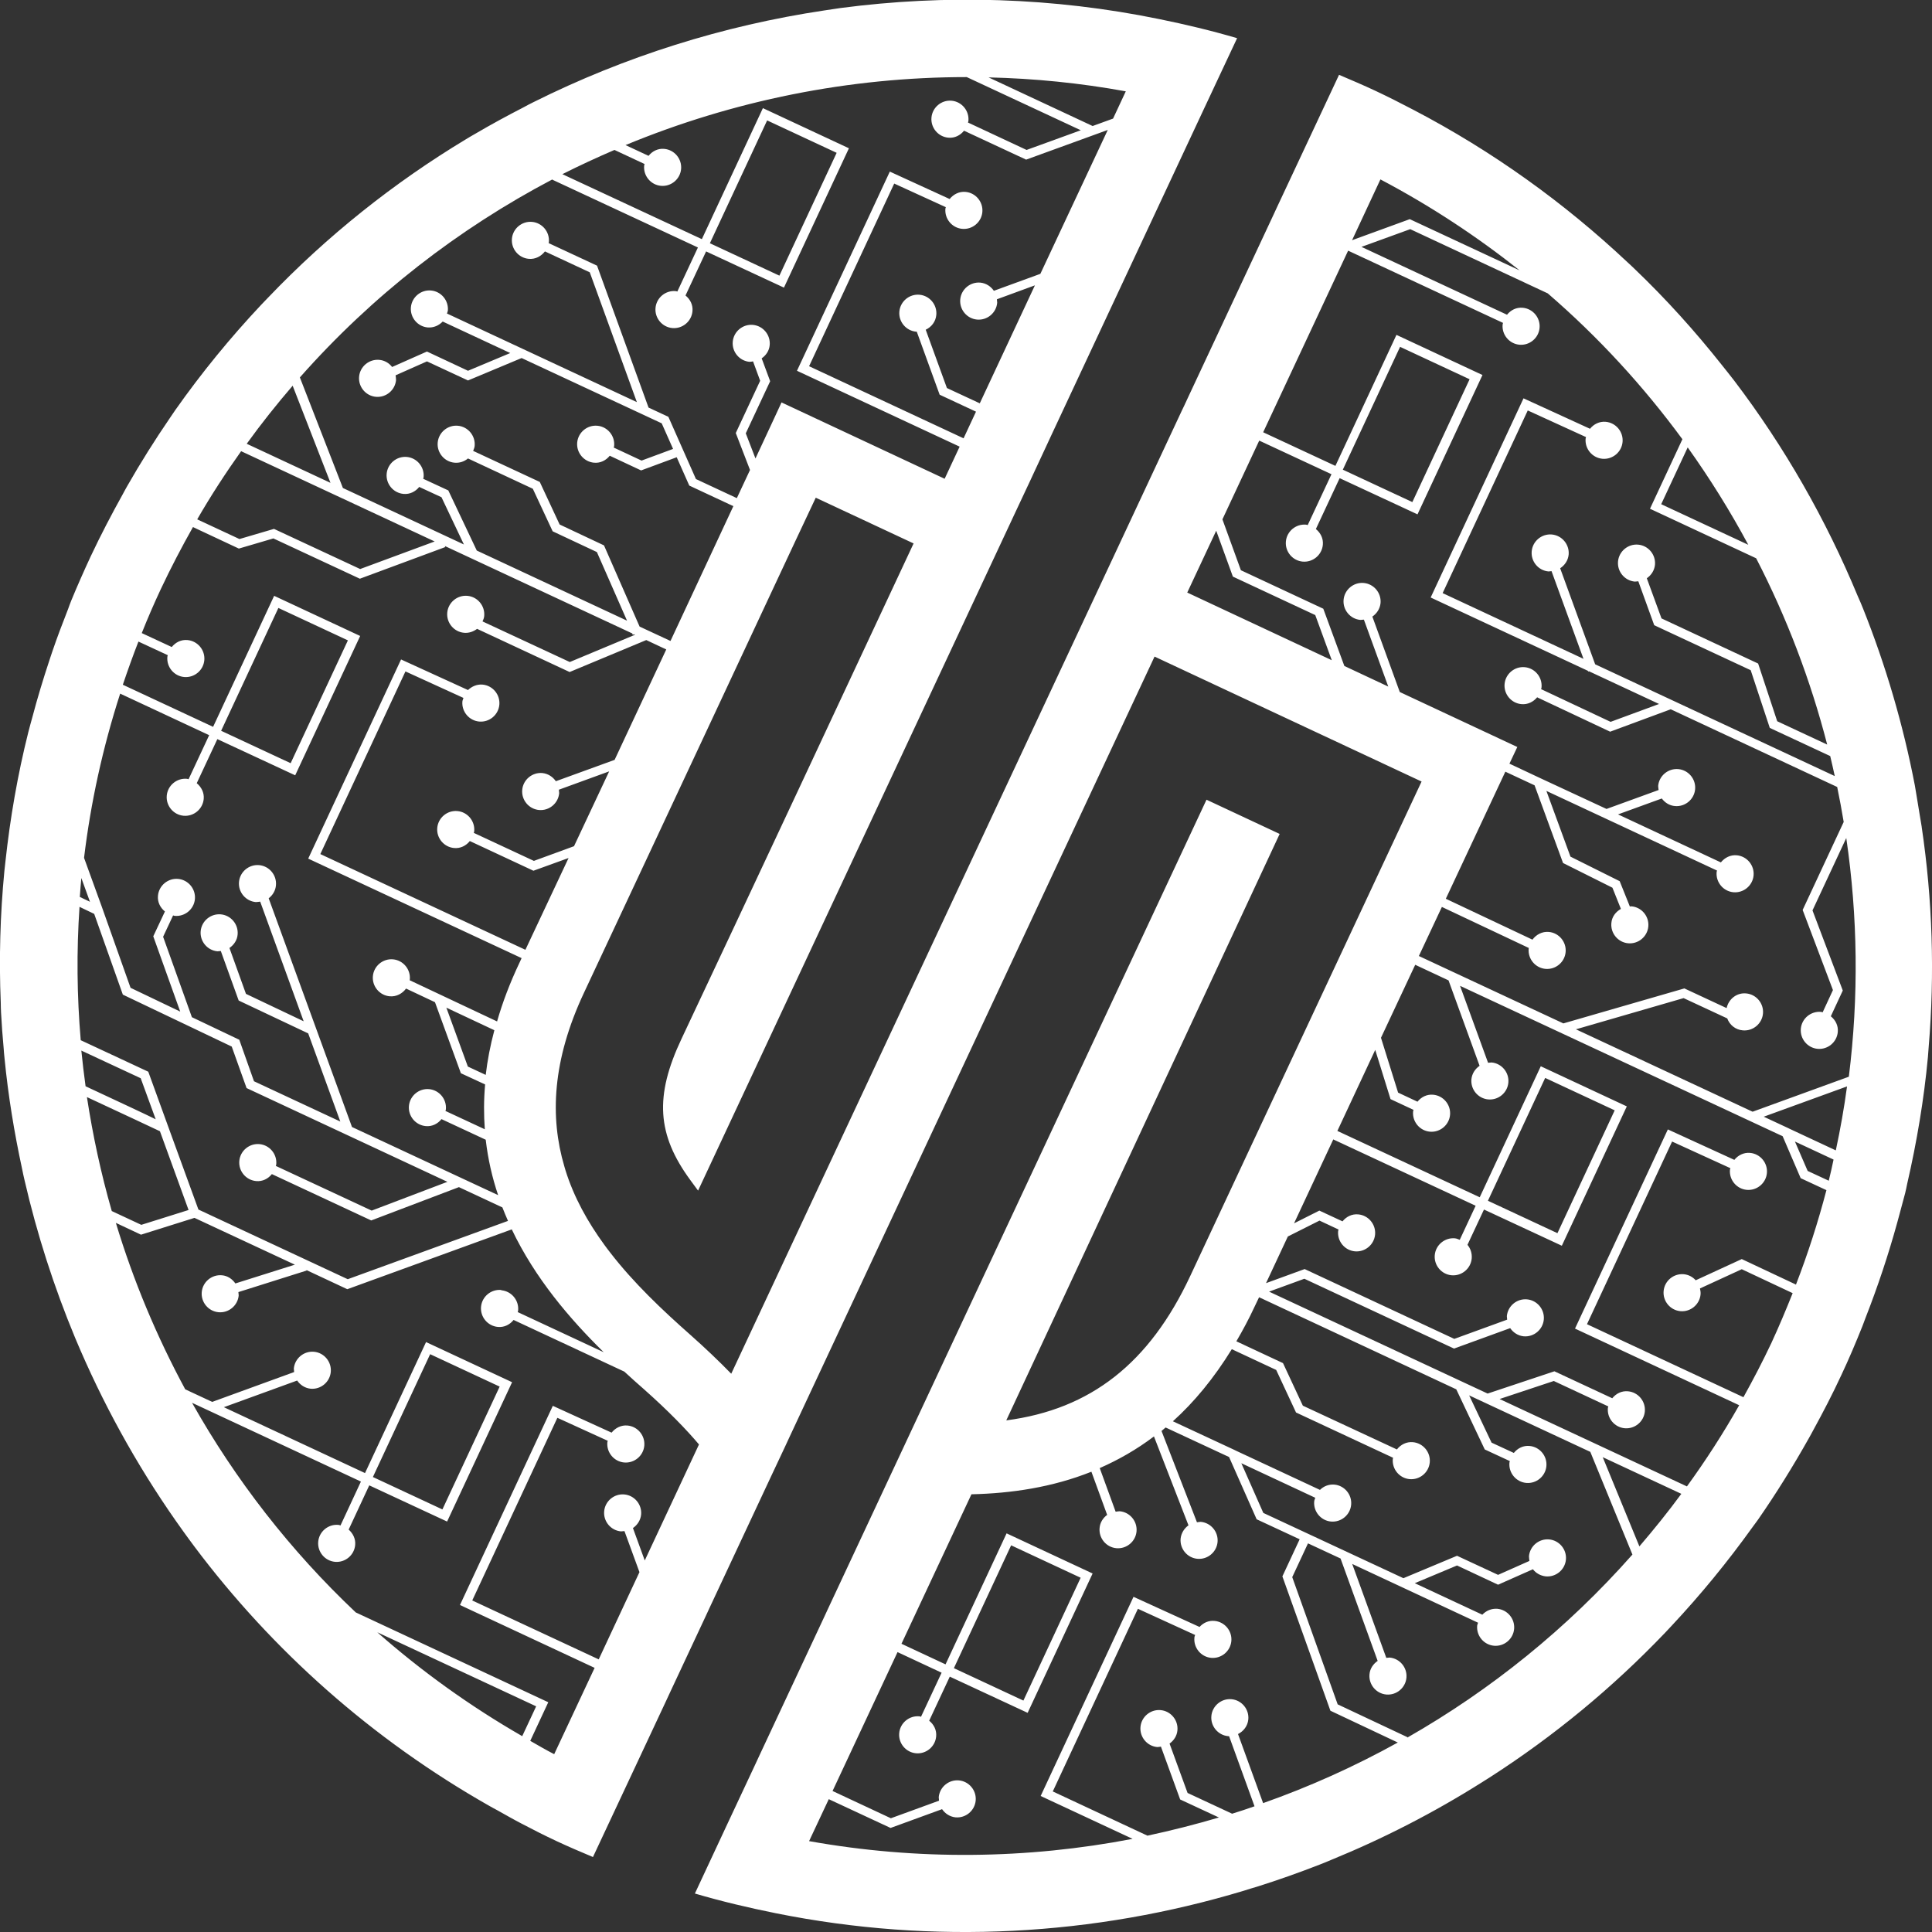 <?xml version="1.0" encoding="UTF-8"?>
<svg id="Calque_1" xmlns="http://www.w3.org/2000/svg" viewBox="0 0 127.56 127.56">
  <rect x="0" y="0" width="127.56" height="127.56" fill="#333333" stroke="none"/>
  <defs>
    <style>
      .cls-1 {
        fill: #fff;
      }
    </style>
  </defs>
  <path class="cls-1" d="M126.88,54.59c-.04-.24-.08-.48-.12-.72-.07-.43-.14-.85-.21-1.28-.04-.24-.08-.48-.12-.72-.77-4.01-1.92-7.93-3.43-11.71-.11-.28-.23-.55-.35-.82-2.09-5.04-4.82-9.83-8.15-14.21-.27-.35-.55-.7-.83-1.05-1.76-2.22-3.67-4.34-5.74-6.32-.16-.16-.33-.31-.49-.46-4.15-3.9-8.87-7.31-14.14-10.06-.82-.43-1.65-.85-2.5-1.25-.79-.37-1.59-.71-2.39-1.05l-2.16,4.61-1.95,4.16-.25.54-5.61,11.99-.25.54-.15.31-.36.77-4.19,8.96-1.9,4.06-23.31,49.82c-.81-.83-1.71-1.69-2.68-2.55-1.89-1.67-3.78-3.46-5.32-5.46-.13-.16-.25-.33-.37-.49-1.11-1.52-2.02-3.15-2.58-4.95-.02-.08-.05-.16-.07-.24-.96-3.25-.8-7,1.3-11.47,2.74-5.84,5.89-12.58,8.74-18.67,2.64-5.64,5.01-10.73,6.56-14.01l6.46,3.02c-3.6,7.71-11.5,24.6-15.32,32.7-1.79,3.79-1.63,6.33.59,9.35l.5.68,18.43-39.4,2.53-5.41,1-2.13.25-.54.82-1.76.25-.54,5.84-12.49.36-.77,3.91-8.36.54-1.15.36-.77,1.3-2.77c-1.7-.5-3.42-.91-5.14-1.26-7.02-1.44-14.13-1.64-21.05-.73-.36.05-.71.11-1.07.16-6.68,1-13.16,3.04-19.19,6.05-.23.11-.45.23-.67.35-1.07.55-2.12,1.12-3.16,1.73-.21.12-.42.24-.63.37-4.76,2.87-9.16,6.37-13.07,10.46-.15.16-.31.32-.46.48-2.03,2.16-3.93,4.48-5.67,6.95-.12.17-.23.34-.34.5-1,1.46-1.95,2.97-2.84,4.53-.1.17-.19.35-.29.53-.74,1.33-1.45,2.69-2.11,4.09-.45.97-.88,1.94-1.28,2.91-.08.19-.14.37-.21.56-.37.94-.73,1.89-1.05,2.83-.07.19-.12.38-.19.57-.41,1.24-.79,2.49-1.12,3.74-.09.34-.19.67-.27,1-.71,2.83-1.2,5.68-1.51,8.53-.02.21-.05.42-.07.63-.28,2.91-.36,5.81-.24,8.7,0,.22.01.45.02.67.04.78.1,1.55.17,2.32.02.23.03.46.06.69.24,2.46.64,4.89,1.16,7.3.05.25.1.49.16.74.82,3.56,1.94,7.04,3.34,10.41.11.27.23.55.35.82,1.83,4.21,4.1,8.22,6.8,11.97.24.34.49.67.74,1.01,5.12,6.82,11.68,12.69,19.47,17.11.17.1.35.19.53.29.52.29,1.04.59,1.58.87.76.4,1.53.79,2.32,1.16.79.37,1.59.71,2.4,1.05l2.16-4.61,2.67-5.7.25-.54,2.4-5.13.25-.54,4-8.55.95-2.02.25-.54.99-2.12,23.16-49.51,17.63,8.25-15.28,32.66c-2.69,5.74-6.56,8.79-12.14,9.52l18.05-38.72-4.83-2.26-18.56,39.67-2.75,5.88-3.7,7.91-.25.54-4.29,9.17-.25.54-1.79,3.82-2.19,4.69c1.77.52,3.55.94,5.34,1.3,10.43,2.1,21.05,1.49,30.92-1.49.28-.09.57-.18.85-.26,1.4-.44,2.78-.93,4.14-1.46.25-.1.51-.2.76-.31,3.45-1.41,6.78-3.12,9.95-5.12.2-.13.4-.25.6-.38,4.16-2.68,8.02-5.86,11.49-9.49.15-.16.3-.32.45-.48,1.9-2.03,3.68-4.2,5.33-6.5.12-.17.24-.33.36-.49,1.2-1.73,2.32-3.53,3.37-5.4.1-.17.19-.35.29-.53.64-1.17,1.26-2.36,1.83-3.59.51-1.08.97-2.17,1.41-3.27.07-.19.14-.38.21-.56.81-2.07,1.5-4.15,2.08-6.25.05-.2.11-.39.16-.59.12-.46.25-.92.37-1.38.05-.2.09-.4.13-.6.64-2.78,1.11-5.58,1.37-8.37.02-.22.03-.44.05-.66.41-4.88.25-9.76-.46-14.54ZM32.07,70.97l-1.18-.55-1.42-3.89,3.17,1.49c-.27,1.01-.46,2-.57,2.95ZM74.33,6.03l-.84,1.8-1.35.49-6.87-3.21c3.02.07,6.04.37,9.06.92ZM36.46,11.86l9.62,4.48-1.36,2.91s-.07-.03-.11-.03c-.67-.06-1.27.44-1.33,1.11s.44,1.27,1.11,1.33c.67.06,1.27-.44,1.33-1.11.04-.42-.15-.79-.46-1.04l1.36-2.91,5.14,2.39,4.29-9.2-5.68-2.65-4.03,8.65-9.21-4.29c1.13-.57,2.28-1.1,3.44-1.6l1.99.93s-.03.07-.03.11c-.06.67.44,1.27,1.11,1.33.67.06,1.27-.44,1.33-1.11.06-.67-.44-1.27-1.11-1.33-.42-.04-.79.15-1.04.46l-1.52-.71c7.1-2.94,14.76-4.49,22.53-4.49l7.53,3.51-3.58,1.3-3.87-1.81s.03-.07.03-.11c.06-.67-.44-1.27-1.11-1.33-.67-.06-1.27.44-1.33,1.11-.06.67.44,1.27,1.11,1.33.42.04.79-.15,1.04-.46l4.1,1.91,5.39-1.96-4.45,9.5-3.07,1.12c-.2-.29-.51-.5-.89-.54-.67-.06-1.27.44-1.33,1.11s.44,1.27,1.11,1.33c.67.06,1.27-.44,1.33-1.11,0-.08-.02-.15-.02-.23l2.51-.92-3.64,7.79-2.17-1.01-1.4-3.85c.38-.18.66-.53.7-.98.06-.67-.44-1.27-1.11-1.33-.67-.06-1.27.44-1.33,1.11s.44,1.27,1.11,1.33c.01,0,.02,0,.04,0l1.51,4.16,2.4,1.12-.82,1.76-10.2-4.76,5.62-12.06,3.41,1.56s-.03.06-.03.1c-.06.67.44,1.27,1.11,1.33.67.06,1.27-.44,1.33-1.11s-.44-1.27-1.11-1.33c-.42-.04-.8.16-1.05.47l-3.95-1.81-6.13,13.15,10.74,5.01-.99,2.12-10.77-5.04s-.64,1.39-1.72,3.7l-.64-1.66,1.61-3.44-.56-1.51c.29-.2.5-.51.53-.88.06-.67-.44-1.27-1.11-1.33-.67-.06-1.27.44-1.33,1.11s.44,1.27,1.11,1.33c.08,0,.15-.02.23-.03l.47,1.28-1.61,3.45.94,2.44c-.27.57-.56,1.2-.87,1.86l-2.7-1.26-1.82-4.11-1.31-.61-3.4-9.37-3.2-1.49s.02-.04.02-.07c.06-.67-.44-1.27-1.11-1.33-.67-.06-1.27.44-1.33,1.11-.06.67.44,1.27,1.11,1.33.44.04.82-.17,1.07-.49l2.96,1.38,3.11,8.57-12.54-5.85c.02-.06.05-.12.06-.19.06-.67-.44-1.27-1.11-1.33-.67-.06-1.27.44-1.33,1.11-.06.67.44,1.27,1.11,1.33.39.03.74-.13.99-.39l4.46,2.08-2.79,1.17-2.71-1.27-2.3,1.02c-.2-.26-.5-.44-.85-.47-.67-.06-1.27.44-1.33,1.11s.44,1.27,1.11,1.33c.67.06,1.27-.44,1.33-1.11,0-.11-.02-.21-.03-.31l2.07-.92,2.71,1.26,3.54-1.48,9.25,4.31.75,1.69-2.08.77-1.84-.86s.03-.07.03-.11c.06-.67-.44-1.27-1.11-1.33-.67-.06-1.27.44-1.33,1.11s.44,1.27,1.11,1.33c.42.04.79-.15,1.04-.46l2.07.97,2.35-.87.83,1.87,2.91,1.36c-1.18,2.52-2.6,5.58-4.15,8.9l-2.04-.95-2.35-5.36-2.93-1.38-1.31-2.81-4.4-2.05c.04-.11.09-.21.1-.33.06-.67-.44-1.27-1.11-1.33-.67-.06-1.27.44-1.33,1.11-.06.67.44,1.27,1.11,1.33.34.03.65-.08.89-.28l4.28,2,1.31,2.81,2.92,1.37,1.99,4.53-9.92-4.63-1.88-3.97-1.66-.77s.03-.07.03-.11c.06-.67-.44-1.27-1.11-1.33-.67-.06-1.27.44-1.33,1.11-.06.67.44,1.27,1.11,1.33.42.04.79-.15,1.04-.46l1.47.68,1.48,3.12-7.99-3.73-2.84-7.3c4.78-5.41,10.46-9.81,16.7-13.09ZM46.87,16.06l3.78-8.11,4.59,2.14-3.78,8.11-4.59-2.14ZM19.32,25.46l2.5,6.42-5.53-2.58c.96-1.33,1.98-2.61,3.03-3.83ZM15.92,29.79l12.78,5.96-4.92,1.82-5.69-2.65-2.28.67-2.79-1.3c.9-1.56,1.87-3.05,2.9-4.5ZM7.92,45.79l5.89,2.75-1.36,2.91s-.07-.03-.11-.03c-.67-.06-1.27.44-1.33,1.11s.44,1.27,1.11,1.33c.67.06,1.27-.44,1.33-1.11.04-.42-.16-.79-.46-1.04l1.36-2.91,5.14,2.39,4.29-9.2-5.68-2.65-4.03,8.65-5.96-2.78c.32-.95.66-1.9,1.03-2.85l1.94.9s-.03.07-.03.11c-.06.67.44,1.27,1.11,1.33.67.06,1.27-.44,1.33-1.11.06-.67-.44-1.27-1.11-1.33-.42-.04-.79.15-1.04.46l-1.98-.92c.39-.98.81-1.95,1.26-2.91.66-1.4,1.37-2.76,2.12-4.09l3.03,1.42,2.28-.67,5.71,2.66,5.64-2.09-.03-.07,12.37,5.77.04.09.08-.03.07.03-4.31,1.8-5.76-2.68c.05-.11.1-.23.11-.36.06-.67-.44-1.27-1.11-1.33-.67-.06-1.27.44-1.33,1.11s.44,1.27,1.11,1.33c.32.03.62-.08.86-.26l6.11,2.85,5.06-2.11,1.32.62c-1.09,2.34-2.24,4.8-3.41,7.29l-3.88,1.41c-.2-.29-.51-.5-.89-.54-.67-.06-1.27.44-1.33,1.11s.44,1.27,1.11,1.33c.67.06,1.27-.44,1.33-1.11,0-.08-.02-.15-.02-.23l3.32-1.21c-.77,1.65-1.55,3.3-2.32,4.94l-2.65.97-3.97-1.85s.03-.07.03-.11c.06-.67-.44-1.27-1.11-1.33-.67-.06-1.27.44-1.33,1.11s.44,1.27,1.11,1.33c.42.04.79-.15,1.04-.46l4.2,1.96,2.32-.84c-.97,2.07-1.93,4.11-2.85,6.06l-13.54-6.32,5.62-12.06,3.83,1.75c-.02.08-.06.15-.07.23-.06.67.44,1.27,1.11,1.33.67.06,1.27-.44,1.33-1.11.06-.67-.44-1.27-1.11-1.33-.37-.03-.71.12-.96.36l-4.42-2.02-6.13,13.15,14.09,6.57c-.04.09-.09.19-.13.28-.64,1.35-1.13,2.64-1.49,3.9l-5.77-2.72s.01-.03.01-.05c.06-.67-.44-1.27-1.11-1.33-.67-.06-1.27.44-1.33,1.11s.44,1.27,1.11,1.33c.44.04.84-.18,1.08-.51l1.91.9,1.71,4.69,1.6.74c-.09,1.02-.09,2.01-.02,2.96l-2.6-1.21s.03-.07.03-.11c.06-.67-.44-1.27-1.11-1.33-.67-.06-1.27.44-1.33,1.11s.44,1.27,1.11,1.33c.42.04.79-.15,1.04-.46l2.92,1.36c.15,1.29.43,2.51.82,3.66l-9.65-4.5-5.5-15.1c.26-.2.45-.5.48-.86.06-.67-.44-1.27-1.11-1.33s-1.27.44-1.33,1.11.44,1.27,1.11,1.33c.1,0,.19-.02.29-.03l2.87,7.9-3.81-1.81-1.09-3.03c.29-.2.51-.51.54-.89.06-.67-.44-1.27-1.11-1.33-.67-.06-1.27.44-1.33,1.11-.06.67.44,1.27,1.11,1.33.08,0,.15-.02.22-.02l1.18,3.27,4.59,2.17,2.12,5.82-5.7-2.66-.97-2.74-3.13-1.49-1.9-5.31.66-1.41s.07.03.11.03c.67.06,1.27-.44,1.33-1.11.06-.67-.44-1.27-1.11-1.33-.67-.06-1.27.44-1.33,1.11-.04.42.15.79.46,1.04l-.77,1.64,1.78,4.97-3.28-1.57-1.89-5.33h0s-1.18-3.25-1.18-3.25c.44-3.64,1.23-7.27,2.39-10.86ZM14.6,48.25l3.78-8.11,4.59,2.14-3.78,8.11-4.59-2.14ZM5.37,57.97l.57,1.57-.67-.32c.03-.42.06-.83.1-1.25ZM5.22,59.86l1,.48,1.89,5.33,7.19,3.43.98,2.74,13.26,6.19-5,1.9-6.33-2.95s.03-.07.03-.11c.06-.67-.44-1.27-1.11-1.33-.67-.06-1.27.44-1.33,1.11-.06.67.44,1.27,1.11,1.33.42.04.79-.15,1.04-.46l6.56,3.06,5.79-2.2,2.87,1.34c.12.3.24.6.37.89l-10.58,3.85-9.86-4.6-2-5.49h0s0,0,0,0l-1.31-3.61-4.46-2.08c-.25-2.92-.28-5.86-.08-8.81ZM5.36,69.36l3.93,1.83.99,2.71c-.71-.35-2.06-.98-4.63-2.18-.11-.79-.2-1.57-.28-2.36ZM5.75,72.44c2.44,1.14,4.4,2.05,4.81,2.25l1.89,5.2-3.12.98-1.95-.91c-.71-2.47-1.25-4.98-1.64-7.52ZM24.93,107.78l10.47,4.88-.92,1.97c-3.46-1.99-6.65-4.29-9.56-6.85ZM33.09,85.17c-.67-.06-1.27.44-1.33,1.11-.06.67.44,1.27,1.11,1.33.42.04.79-.15,1.04-.46l7.31,3.41c.43.4.86.78,1.27,1.14,1.66,1.47,2.84,2.7,3.66,3.67l-3.58,7.66-.78-2.14c.29-.2.5-.51.54-.89.06-.67-.44-1.27-1.11-1.33-.67-.06-1.27.44-1.33,1.11-.06.67.44,1.27,1.11,1.33.08,0,.15-.02.23-.02l.99,2.71-2.69,5.76-8.35-3.89,5.62-12.06,3.33,1.52s-.03.06-.03.1c-.06.67.44,1.27,1.11,1.33.67.06,1.27-.44,1.33-1.11s-.44-1.27-1.11-1.33c-.42-.04-.8.16-1.05.47l-3.88-1.77-6.13,13.15,8.89,4.15-2.67,5.7c-.54-.28-1.06-.58-1.58-.88l1.19-2.55-12.71-5.93c-4.32-4.08-7.95-8.76-10.81-13.84l11.15,5.2-1.35,2.9s-.09-.04-.14-.04c-.67-.06-1.27.44-1.33,1.11-.06.67.44,1.27,1.11,1.33.67.06,1.27-.44,1.33-1.11.04-.41-.15-.77-.43-1.02l1.36-2.92,5.14,2.39,4.29-9.2-5.68-2.65-4.03,8.65-9.32-4.35,4.84-1.76c.2.29.51.5.89.54.67.06,1.27-.44,1.33-1.11s-.44-1.27-1.11-1.33c-.67-.06-1.27.44-1.33,1.11,0,.08.02.15.02.23l-5.41,1.97-1.78-.83c-1.89-3.5-3.43-7.18-4.58-10.99l1.66.78,3.53-1.11,6.63,3.09-3.93,1.24c-.2-.29-.51-.51-.89-.54-.67-.06-1.27.44-1.33,1.11s.44,1.27,1.11,1.33c.67.06,1.27-.44,1.33-1.11,0-.08-.02-.14-.02-.22l4.5-1.42v-.03s2.69,1.26,2.69,1.26l10.86-3.95c1.54,3.23,3.82,5.9,6.07,8.11l-5.68-2.65s.03-.07.03-.11c.06-.67-.44-1.27-1.11-1.33ZM24.62,97.52l3.78-8.11,4.59,2.14-3.78,8.11-4.59-2.14ZM115.43,35.97l-5.75-2.68,1.75-3.75c1.47,2.06,2.81,4.21,4,6.43ZM91.15,11.85c3.3,1.74,6.36,3.76,9.18,6l-7.25-3.38-3.81,1.39,1.87-4.01ZM78.39,39.12l1.91-4.08,1.1,3.03,5.44,2.54,1.09,2.98-9.55-4.47ZM83.4,119.06l-1.66-4.57c.36-.18.64-.53.68-.97.06-.67-.44-1.27-1.11-1.33-.67-.06-1.27.44-1.33,1.11s.44,1.27,1.11,1.33c.02,0,.04,0,.06,0l1.68,4.63c-.49.17-.98.34-1.48.49l-2.94-1.37-1.19-3.26c.28-.2.49-.51.52-.88.06-.67-.44-1.27-1.11-1.33-.67-.06-1.27.44-1.33,1.11-.06.67.44,1.27,1.11,1.33.08,0,.16-.02.24-.03l1.27,3.49,2.56,1.19c-1.56.46-3.13.86-4.72,1.2l-6.25-2.92,5.62-12.06,3.78,1.73c-.02.06-.05.11-.05.18-.06.67.44,1.27,1.11,1.33.67.06,1.27-.44,1.33-1.11.06-.67-.44-1.27-1.11-1.33-.39-.04-.75.13-.99.4l-4.36-1.99-6.13,13.15,6.07,2.83c-6.96,1.34-14.2,1.43-21.36.15l1.3-2.77,4.08,1.9,3.4-1.24c.2.29.51.5.89.54.67.06,1.27-.44,1.33-1.11.06-.67-.44-1.27-1.11-1.33-.67-.06-1.27.44-1.33,1.11,0,.08.02.15.02.23l-3.18,1.16-3.85-1.8,4.29-9.17,2.91,1.36-1.36,2.91s-.07-.03-.11-.03c-.67-.06-1.27.44-1.33,1.11s.44,1.27,1.11,1.33c.67.06,1.27-.44,1.33-1.11.04-.42-.15-.79-.46-1.04l1.36-2.91,5.14,2.39,4.29-9.2-5.68-2.65-4.03,8.65-2.91-1.36,4.62-9.87c2.64-.06,5.34-.46,7.92-1.49l1.04,2.85c-.27.2-.47.5-.5.87-.06.67.44,1.27,1.11,1.33.67.06,1.27-.44,1.33-1.11s-.44-1.27-1.11-1.33c-.09,0-.18.02-.27.03l-1.05-2.88c1.23-.54,2.43-1.22,3.58-2.09l2.28,5.87c-.28.2-.48.51-.52.88-.06.67.44,1.27,1.11,1.33.67.06,1.27-.44,1.33-1.11s-.44-1.27-1.11-1.33c-.09,0-.17.02-.25.03l-2.34-6.03c.09-.07.18-.16.27-.23l4.19,1.95,1.82,4.11,2.84,1.32-1.14,2.45,3.17,8.87,4.45,2.1c-2.85,1.58-5.83,2.92-8.89,4ZM62.98,110.14l3.78-8.11,4.59,2.14-3.78,8.11-4.59-2.14ZM92.93,114.7l-4.61-2.17-3-8.4,1.04-2.23,2.15,1,2.45,6.76c-.29.2-.51.51-.54.89-.06.67.44,1.27,1.11,1.33.67.06,1.27-.44,1.33-1.11s-.44-1.27-1.11-1.33c-.08,0-.15.02-.22.02l-2.25-6.2,8.31,3.88c-.02.06-.05.12-.06.19-.06.67.44,1.27,1.11,1.33.67.06,1.27-.44,1.33-1.11s-.44-1.27-1.11-1.33c-.39-.03-.74.13-.99.39l-4.46-2.08,2.79-1.17,2.71,1.27,2.3-1.02c.2.26.5.43.85.47.67.06,1.27-.44,1.33-1.11.06-.67-.44-1.27-1.11-1.33-.67-.06-1.27.44-1.33,1.11,0,.11.02.21.03.31l-2.07.92-2.71-1.26-3.54,1.48-9.25-4.31-1.45-3.28,4.88,2.28c-.02.08-.06.15-.07.24-.06.67.44,1.27,1.11,1.33.67.06,1.27-.44,1.33-1.11.06-.67-.44-1.27-1.11-1.33-.37-.03-.71.11-.95.35l-5.55-2.59h0s-.1-.05-.1-.05l-4.06-1.89c1.4-1.26,2.7-2.83,3.89-4.76l2.93,1.37,1.31,2.81,6.41,2.99s-.02.05-.02.08c-.06.67.44,1.27,1.11,1.33.67.06,1.27-.44,1.33-1.11s-.44-1.27-1.11-1.33c-.43-.04-.81.16-1.06.48l-6.21-2.89-1.31-2.81-3.08-1.44c.42-.72.82-1.46,1.2-2.28l.3-.63,13.02,6.08,1.88,3.97,1.66.77s-.03.07-.03.11c-.06.67.44,1.27,1.11,1.33.67.06,1.27-.44,1.33-1.11s-.44-1.27-1.11-1.33c-.42-.04-.79.15-1.04.46l-1.47-.68-1.48-3.12,8,3.73,2.78,6.78c-4.31,4.88-9.35,8.94-14.87,12.09ZM108.24,102.1l-2.42-5.89,5.19,2.42c-.88,1.2-1.81,2.35-2.77,3.47ZM118.57,84.81l-3.57-1.68-3.04,1.4c-.2-.22-.47-.37-.79-.4-.67-.06-1.27.44-1.33,1.11s.44,1.27,1.11,1.33c.67.06,1.27-.44,1.33-1.11.01-.14-.01-.27-.04-.39l2.76-1.27,3.36,1.58c-.44,1.1-.9,2.2-1.4,3.28-.58,1.23-1.2,2.42-1.85,3.59l-10.33-4.82,5.62-12.06,3.85,1.76s-.03.07-.03.1c-.06.67.44,1.27,1.11,1.33.67.06,1.27-.44,1.33-1.11s-.44-1.27-1.11-1.33c-.42-.04-.8.16-1.04.46l-4.39-2.01-6.13,13.15,10.84,5.06c-1.06,1.87-2.21,3.65-3.45,5.36l-12.37-5.77,3.58-1.19,3.6,1.68s-.03.07-.03.11c-.06.67.44,1.27,1.11,1.33.67.06,1.27-.44,1.33-1.11s-.44-1.27-1.11-1.33c-.42-.04-.79.15-1.04.46l-3.82-1.78-4.41,1.47-14.43-6.73,2.33-.85,9.88,4.61,3.71-1.35c.2.29.51.5.89.54.67.06,1.27-.44,1.33-1.11s-.44-1.27-1.11-1.33c-.67-.06-1.27.44-1.33,1.11,0,.08.02.15.02.23l-3.49,1.27-9.88-4.61-2.55.93,1.44-3.08,2.09-1.05,1.26.59s-.03.07-.03.11c-.06.67.44,1.27,1.11,1.33.67.06,1.27-.44,1.33-1.11.06-.67-.44-1.27-1.11-1.33-.42-.04-.79.15-1.04.46l-1.53-.71-1.67.84,2.59-5.54,9.4,4.38-1.05,2.25c-.1-.04-.21-.09-.32-.1-.67-.06-1.27.44-1.33,1.11s.44,1.27,1.11,1.33c.67.06,1.27-.44,1.33-1.11.03-.34-.08-.66-.28-.9l1.09-2.33,5.14,2.39,4.29-9.2-5.68-2.65-4.03,8.65-9.4-4.38,2.5-5.35,1.01,3.25,1.52.71s-.03.07-.03.11c-.06.67.44,1.27,1.11,1.33.67.06,1.27-.44,1.33-1.11s-.44-1.27-1.11-1.33c-.42-.04-.79.15-1.04.46l-1.28-.6-1.13-3.62,2.26-4.82,2.2,1.03,2.05,5.64c-.29.2-.5.51-.54.89-.06.67.44,1.27,1.11,1.33.67.06,1.27-.44,1.33-1.11.06-.67-.44-1.27-1.11-1.33-.08,0-.15.02-.23.02l-1.85-5.08,21.3,9.93,1.19,2.77,1.7.79c-.55,2.1-1.22,4.19-2.02,6.26ZM98.24,79.28l3.78-8.11,4.59,2.14-3.78,8.11-4.59-2.14ZM120.75,77.96l-1.4-.65-.84-1.94,2.55,1.19c-.1.47-.2.94-.32,1.41ZM121.2,75.95l-3.04-1.42h0s-.04-.02-.04-.02l-.06-.03h0s-1.61-.75-1.61-.75l5.5-2c-.19,1.41-.44,2.82-.74,4.22ZM115.67,73.38l-11.62-5.42,7.11-2.06,2.88,1.34c.16.43.54.75,1.03.79.67.06,1.27-.44,1.33-1.11s-.44-1.27-1.11-1.33c-.62-.06-1.16.37-1.29.97l-2.79-1.3-7.99,2.31-9.54-4.45,1.52-3.24,5.74,2.71s-.01.03-.01.05c-.06.67.44,1.27,1.11,1.33.67.06,1.27-.44,1.33-1.11.06-.67-.44-1.27-1.11-1.33-.44-.04-.84.18-1.08.51l-5.72-2.7,3.93-8.39,1.93.9,1.88,5.13,3.26,1.63.56,1.4c-.34.19-.6.52-.63.94-.06.67.44,1.27,1.11,1.33.67.06,1.27-.44,1.33-1.11.06-.67-.44-1.27-1.11-1.33-.04,0-.07.01-.11.01l-.67-1.67-3.25-1.62-1.59-4.34,11.27,5.26s-.03.06-.03.1c-.06.67.44,1.27,1.11,1.33.67.06,1.27-.44,1.33-1.11s-.44-1.27-1.11-1.33c-.42-.04-.8.16-1.05.47l-6.79-3.17,2.89-1.05c.2.27.5.47.87.5.67.06,1.27-.44,1.33-1.11.06-.67-.44-1.27-1.11-1.33-.67-.06-1.27.44-1.33,1.11,0,.09.02.18.03.27l-3.44,1.25-4.26-1.98-2.15-1.01.52-1.1-7.76-3.63-1.81-4.98c.29-.2.5-.51.54-.89.06-.67-.44-1.27-1.11-1.33-.67-.06-1.27.44-1.33,1.11s.44,1.27,1.11,1.33c.08,0,.15-.02.23-.02l1.61,4.42-2.9-1.36-1.39-3.78-5.44-2.54-1.22-3.36,2.43-5.2,4.77,2.22-1.57,3.36s-.07-.03-.11-.03c-.67-.06-1.27.44-1.33,1.11-.06.67.44,1.27,1.11,1.33.67.06,1.27-.44,1.33-1.11.04-.42-.15-.79-.46-1.04l1.57-3.36,5.14,2.39,4.29-9.2-5.68-2.65-4.03,8.65-4.77-2.22,5.61-11.99,10.23,4.77s-.03.07-.03.11c-.06.67.44,1.27,1.11,1.33.67.06,1.27-.44,1.33-1.11.06-.67-.44-1.27-1.11-1.33-.42-.04-.79.15-1.04.46l-9.61-4.48,3.22-1.17,9.08,4.24c3.35,2.89,6.32,6.13,8.89,9.63l-2.14,4.59,7.01,3.27c2.02,3.91,3.59,8.04,4.69,12.3l-3.3-1.54-1.26-3.81-6.38-2.98-.97-2.65c.29-.2.5-.51.54-.89.06-.67-.44-1.27-1.11-1.33-.67-.06-1.27.44-1.33,1.11-.06.67.44,1.27,1.11,1.33.08,0,.15-.02.23-.02l1.05,2.9,6.37,2.97,1.26,3.81,3.99,1.86c.11.44.2.88.3,1.32l-15.82-7.38-2.31-6.34c.3-.2.52-.51.56-.9.06-.67-.44-1.27-1.11-1.33-.67-.06-1.27.44-1.33,1.11s.44,1.27,1.11,1.33c.07,0,.14-.02.2-.02l2.11,5.79-9.3-4.34,5.62-12.06,3.85,1.76s-.03.07-.03.1c-.06.67.44,1.27,1.11,1.33.67.06,1.27-.44,1.33-1.11s-.44-1.27-1.11-1.33c-.42-.04-.8.16-1.04.46l-4.39-2.01-6.13,13.15,10.38,4.84.02.05.05-.02,4.63,2.16-3.2,1.18-4.59-2.16s.03-.07.03-.12c.06-.67-.44-1.27-1.11-1.33-.67-.06-1.27.44-1.33,1.11s.44,1.27,1.11,1.33c.42.04.79-.15,1.04-.45l4.82,2.27,4-1.48,10.99,5.13c.16.77.3,1.53.43,2.31l-2.71,5.81,2,5.29-.68,1.47s-.07-.03-.11-.03c-.67-.06-1.27.44-1.33,1.11s.44,1.27,1.11,1.33,1.27-.44,1.33-1.11c.04-.42-.15-.79-.46-1.04l.79-1.7-2-5.29,2.23-4.78c.76,5.17.83,10.47.17,15.76l-6.35,2.31ZM88.66,31.01l3.78-8.11,4.59,2.14-3.78,8.11-4.59-2.14Z"/>
</svg>